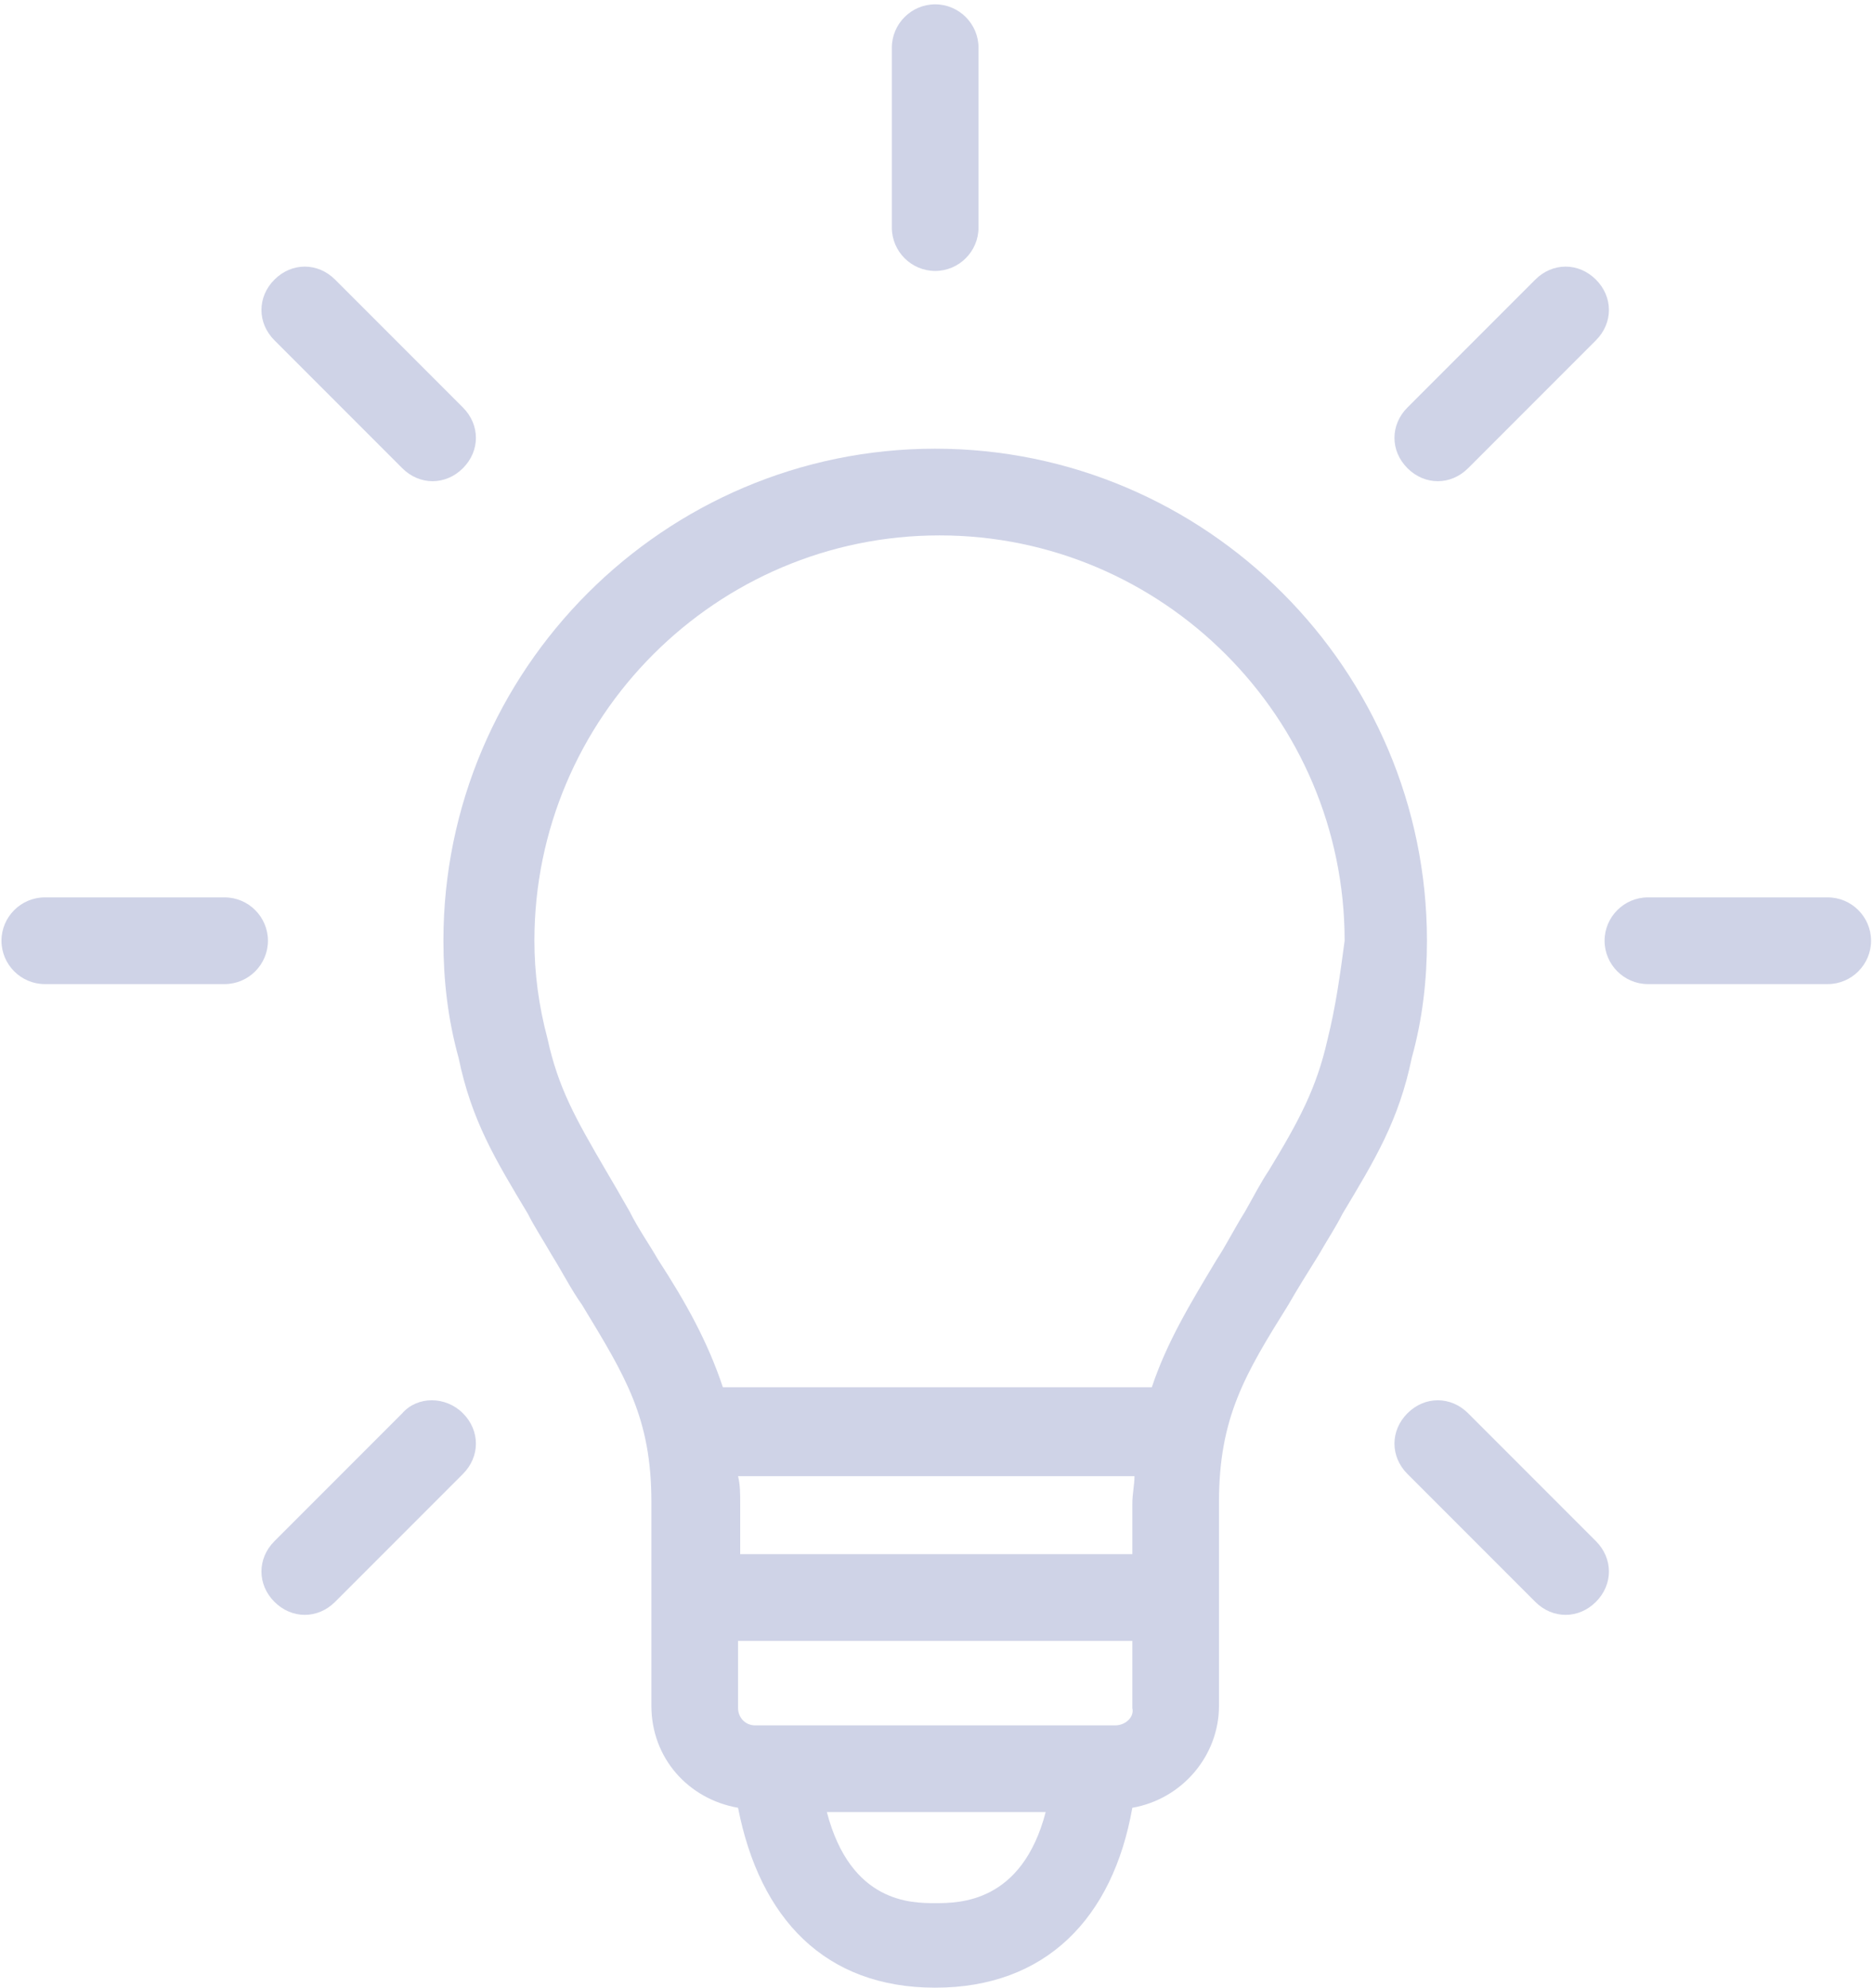 <svg width="312" height="331" viewBox="0 0 312 331" fill="none" xmlns="http://www.w3.org/2000/svg">
<path d="M237.698 156.617C237.698 111.509 200.889 74.7 155.781 74.7C110.672 74.7 73.863 111.509 73.863 156.617C73.863 163.113 74.585 169.609 76.389 176.104C78.555 186.57 82.524 193.065 87.937 202.087C89.02 204.252 90.463 206.417 91.907 208.943C93.711 211.83 95.155 214.717 96.959 217.243C104.176 229.152 108.507 236.009 108.507 250.083V284.004C108.507 292.665 114.642 299.522 122.942 300.965C126.55 319.37 137.376 330.917 155.781 330.917C174.185 330.917 185.372 319.37 188.62 300.965C196.92 299.522 203.055 292.304 203.055 284.004V250.083C203.055 236.009 207.385 228.791 214.602 217.243C216.046 214.717 217.85 211.83 219.655 208.943C221.098 206.417 222.542 204.252 223.624 202.087C229.037 193.065 233.007 186.57 235.172 176.104C236.976 169.609 237.698 163.113 237.698 156.617ZM188.981 258.743H123.302V250.443C123.302 248.639 123.302 247.196 122.942 245.752H188.981C188.981 247.196 188.62 248.639 188.62 250.443V258.743H188.981ZM185.733 287.252H125.828C124.024 287.252 122.942 285.809 122.942 284.365V273.178H188.62V284.365C188.981 285.809 187.537 287.252 185.733 287.252ZM155.781 316.843C151.811 316.843 141.707 316.843 137.737 301.687H174.185C170.215 316.843 159.75 316.843 155.781 316.843ZM221.098 173.217C219.294 181.156 216.407 186.57 211.355 194.87C209.911 197.035 208.829 199.2 207.385 201.726C205.581 204.613 204.137 207.5 202.694 209.665C198.363 216.883 194.394 223.378 191.868 230.956H120.415C117.889 223.378 114.281 216.883 109.589 209.665C108.146 207.139 106.342 204.613 104.898 201.726C103.455 199.2 102.011 196.674 100.928 194.87C95.876 186.209 92.989 181.156 91.185 172.856C89.742 167.443 89.02 162.03 89.02 156.617C89.02 119.448 119.333 89.135 156.502 89.135C193.672 89.135 223.985 119.448 223.985 156.617C223.263 162.03 222.542 167.443 221.098 173.217Z" fill="#CFD3E7"/>
<path d="M304.459 149.4H274.506C270.537 149.4 267.289 152.648 267.289 156.617C267.289 160.587 270.537 163.835 274.506 163.835H304.459C308.428 163.835 311.676 160.587 311.676 156.617C311.676 152.648 308.428 149.4 304.459 149.4Z" fill="#CFD3E7"/>
<path d="M239.503 80.113C241.307 80.113 243.111 79.391 244.555 77.948L265.846 56.656C268.733 53.769 268.733 49.439 265.846 46.552C262.959 43.665 258.629 43.665 255.742 46.552L234.45 67.843C231.563 70.73 231.563 75.061 234.45 77.948C235.894 79.391 237.698 80.113 239.503 80.113Z" fill="#CFD3E7"/>
<path d="M155.78 45.109C159.749 45.109 162.997 41.861 162.997 37.891V7.939C162.997 3.97 159.749 0.722 155.78 0.722C151.81 0.722 148.562 3.97 148.562 7.939V37.891C148.562 41.861 151.81 45.109 155.78 45.109Z" fill="#CFD3E7"/>
<path d="M67.007 77.948C68.451 79.391 70.255 80.113 72.059 80.113C73.864 80.113 75.668 79.391 77.112 77.948C79.999 75.061 79.999 70.73 77.112 67.843L55.82 46.552C52.933 43.665 48.603 43.665 45.716 46.552C42.829 49.439 42.829 53.769 45.716 56.656L67.007 77.948Z" fill="#CFD3E7"/>
<path d="M37.416 149.4H7.463C3.494 149.4 0.246 152.648 0.246 156.617C0.246 160.587 3.494 163.835 7.463 163.835H37.416C41.385 163.835 44.633 160.587 44.633 156.617C44.633 152.648 41.385 149.4 37.416 149.4Z" fill="#CFD3E7"/>
<path d="M67.007 235.287L45.716 256.578C42.829 259.465 42.829 263.796 45.716 266.683C47.16 268.126 48.964 268.848 50.768 268.848C52.572 268.848 54.377 268.126 55.82 266.683L77.112 245.391C79.999 242.504 79.999 238.174 77.112 235.287C74.225 232.4 69.533 232.4 67.007 235.287Z" fill="#CFD3E7"/>
<path d="M244.555 235.287C241.668 232.4 237.337 232.4 234.45 235.287C231.563 238.174 231.563 242.504 234.45 245.391L255.742 266.683C257.185 268.126 258.99 268.848 260.794 268.848C262.598 268.848 264.403 268.126 265.846 266.683C268.733 263.796 268.733 259.465 265.846 256.578L244.555 235.287Z" fill="#CFD3E7"/>
</svg>
